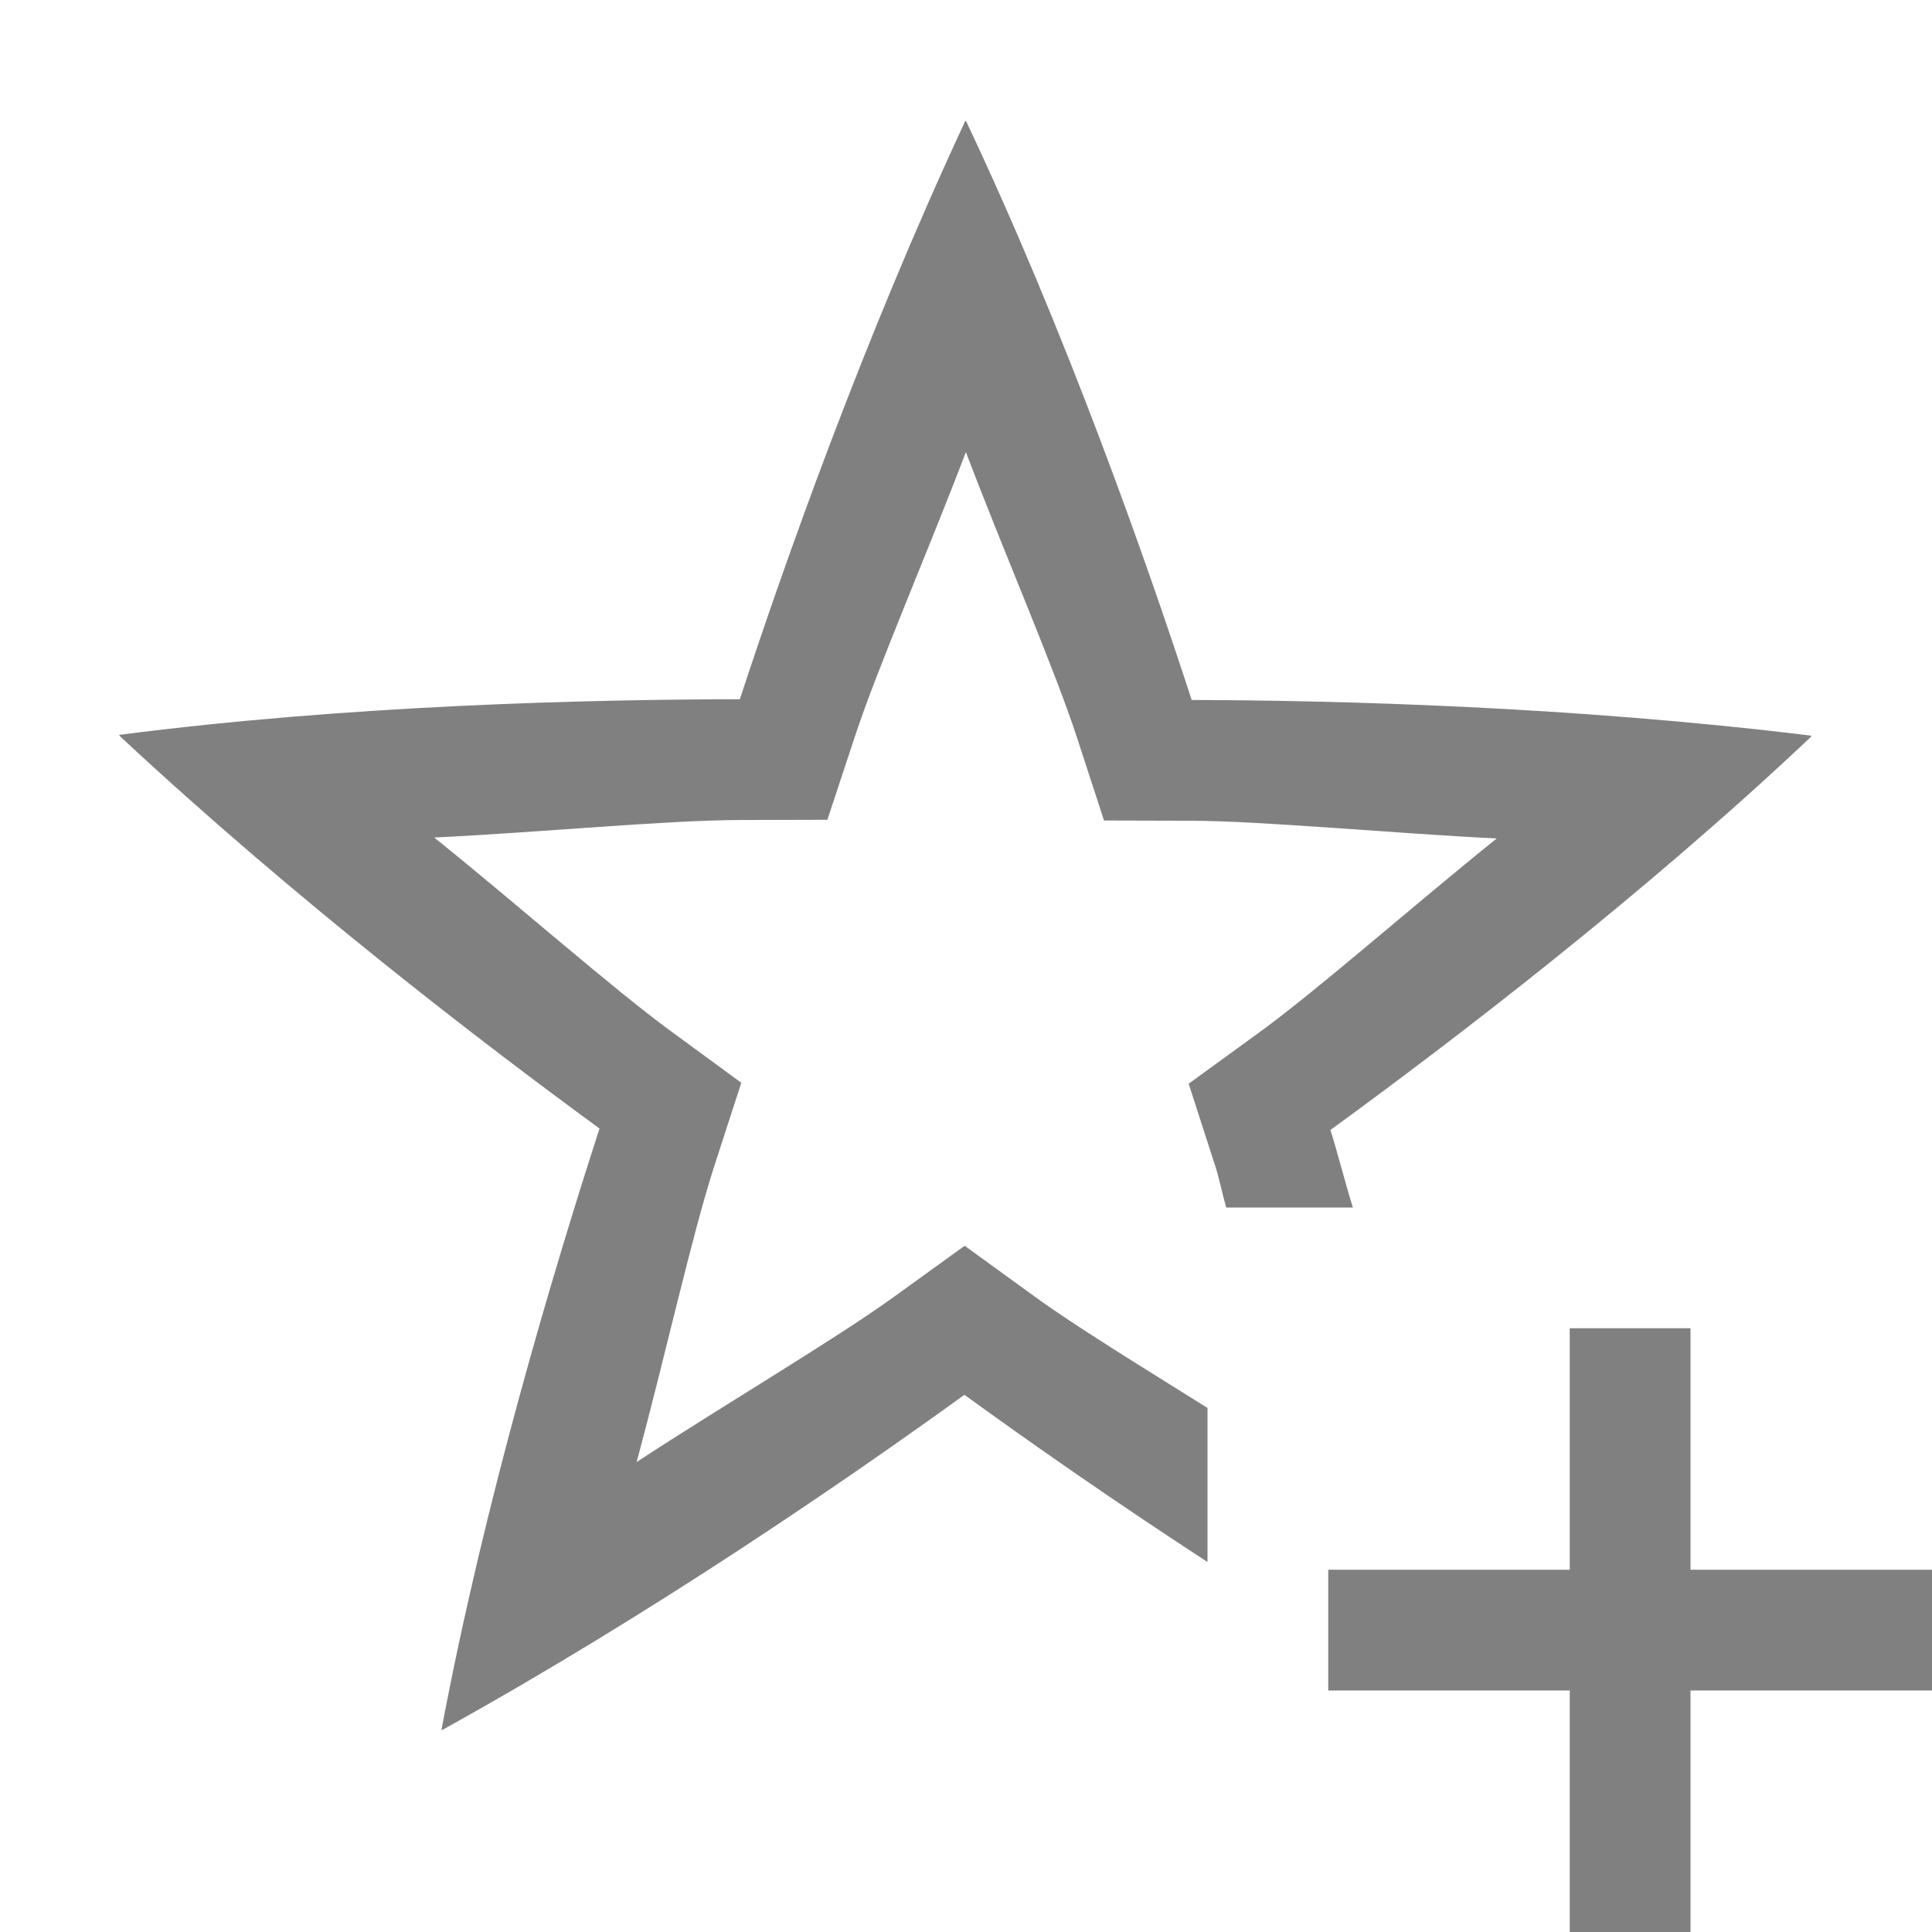 <?xml version="1.0" encoding="utf-8"?>
<svg width="800px" height="800px" viewBox="0 0 16 16" xmlns="http://www.w3.org/2000/svg">
    <g color="#000000" fill="gray">
        <path d="M13 11v2h-2v1h2v2h1v-2h2v-1h-2v-2z" style="line-height:normal;text-indent:0;text-align:start;text-decoration-line:none;text-decoration-style:solid;text-decoration-color:#000000;text-transform:none;isolation:auto;mix-blend-mode:normal;marker:none" font-weight="400" font-family="sans-serif" white-space="normal" overflow="visible"/>
        <path d="M7.996 1.002l-.002.002-.002.002c-.843 1.81-1.494 3.655-1.865 4.785-1.219.001-3.227.047-5.14.295l.001.002v.002l.002.002v.002c1.461 1.362 3.015 2.55 3.975 3.252-.376 1.16-.953 3.084-1.309 4.98h.008c1.747-.968 3.359-2.078 4.323-2.775.516.375 1.221.869 2.013 1.385V11.66c-.527-.33-1.097-.679-1.425-.918l-.586-.425-.586.423c-.476.345-1.397.888-2.131 1.368.232-.855.458-1.88.644-2.453l.223-.688-.584-.428c-.474-.346-1.275-1.053-1.959-1.603.885-.043 1.93-.144 2.533-.145l.723-.002.227-.687c.183-.558.608-1.538.92-2.358.314.828.733 1.79.92 2.364l.224.687.723.002c.588.002 1.652.103 2.529.147-.69.554-1.477 1.25-1.965 1.605l-.586.426.223.69c.025.076.061.242.088.335h1.049c-.06-.19-.134-.48-.186-.642.986-.718 2.582-1.935 3.984-3.26L15 6.096h-.002l-.002-.002v-.002c-1.982-.243-3.937-.292-5.127-.295C9.492 4.638 8.825 2.744 8 1.002z" style="marker:none" overflow="visible"/>
    </g>
</svg>
